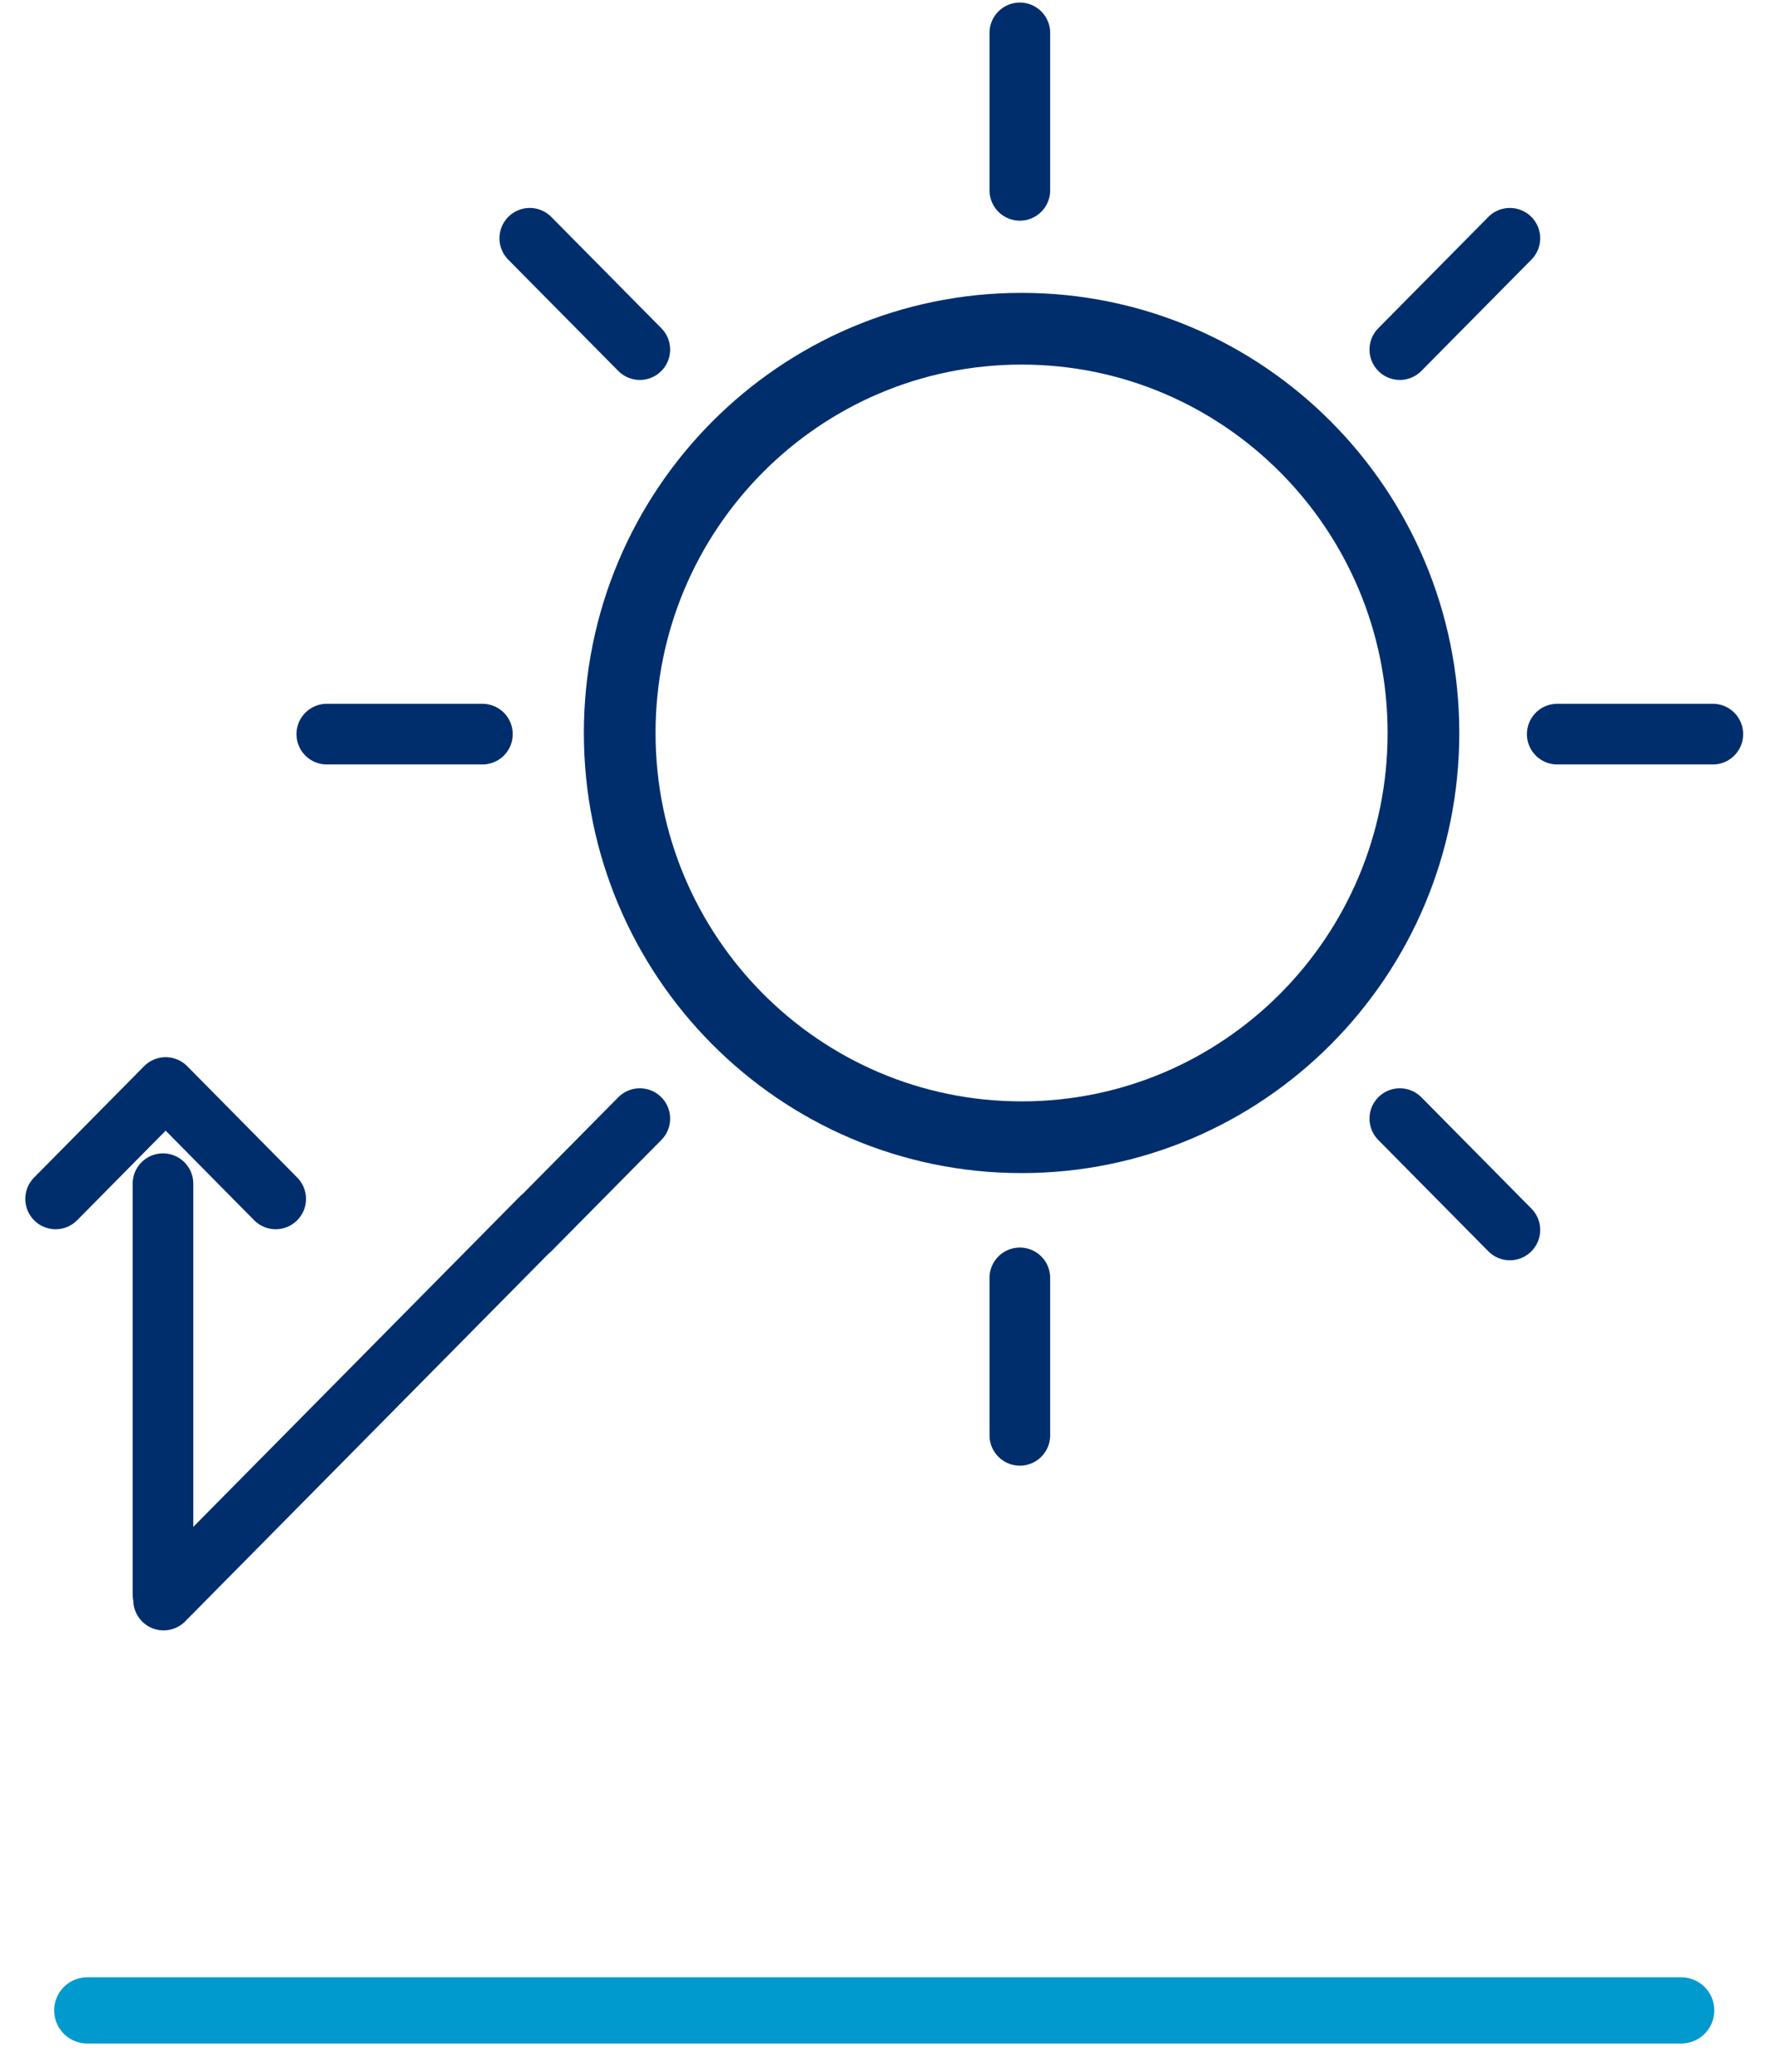<?xml version="1.0" encoding="UTF-8"?>
<svg width="54px" height="63px" viewBox="0 0 54 63" version="1.1" xmlns="http://www.w3.org/2000/svg" xmlns:xlink="http://www.w3.org/1999/xlink">
    <title>Group 13</title>
    <g id="Sent-to-Dev" stroke="none" stroke-width="1" fill="none" fill-rule="evenodd">
        <g id="Mission-PDP-" transform="translate(-961, -723)">
            <g id="Icons" transform="translate(749, 652)">
                <g id="Group-13" transform="translate(213.692, 72)">
                    <path d="M41.613,21.289 C41.613,28.079 36.139,33.582 29.387,33.582 C22.635,33.582 17.161,28.079 17.161,21.289 C17.161,14.499 22.635,8.996 29.387,8.996 C36.139,8.996 41.613,14.499 41.613,21.289 Z" id="Stroke-1" stroke="#002E6D" stroke-width="2.181"></path>
                    <path d="M12.984,21.324 L8.25,21.324 L12.984,21.324 Z M50.417,21.324 L45.683,21.324 L50.417,21.324 Z M29.334,4.788 L29.334,0 L29.334,4.788 Z M29.334,42.647 L29.334,37.859 L29.334,42.647 Z M17.773,33.016 L14.425,36.401 L17.773,33.016 Z M44.242,6.246 L40.894,9.631 L44.242,6.246 Z M40.894,33.016 L44.242,36.401 L40.894,33.016 Z M14.425,6.246 L17.773,9.631 L14.425,6.246 Z M3.285,47.656 L14.781,36.03 L3.285,47.656 Z M3.266,47.488 L3.266,34.995 L3.266,47.488 Z M6.695,35.457 L3.348,32.07 L6.695,35.457 Z M0,35.457 L3.348,32.07 L0,35.457 Z" id="Stroke-3" stroke="#002E6D" stroke-width="1.845" stroke-linecap="round" stroke-linejoin="round"></path>
                    <path d="M49.455,60.134 L0.962,60.134 L49.455,60.134 Z" id="Stroke-5" stroke="#009ACE" stroke-width="2.013" stroke-linecap="round" stroke-linejoin="round"></path>
                </g>
            </g>
        </g>
    </g>
</svg>